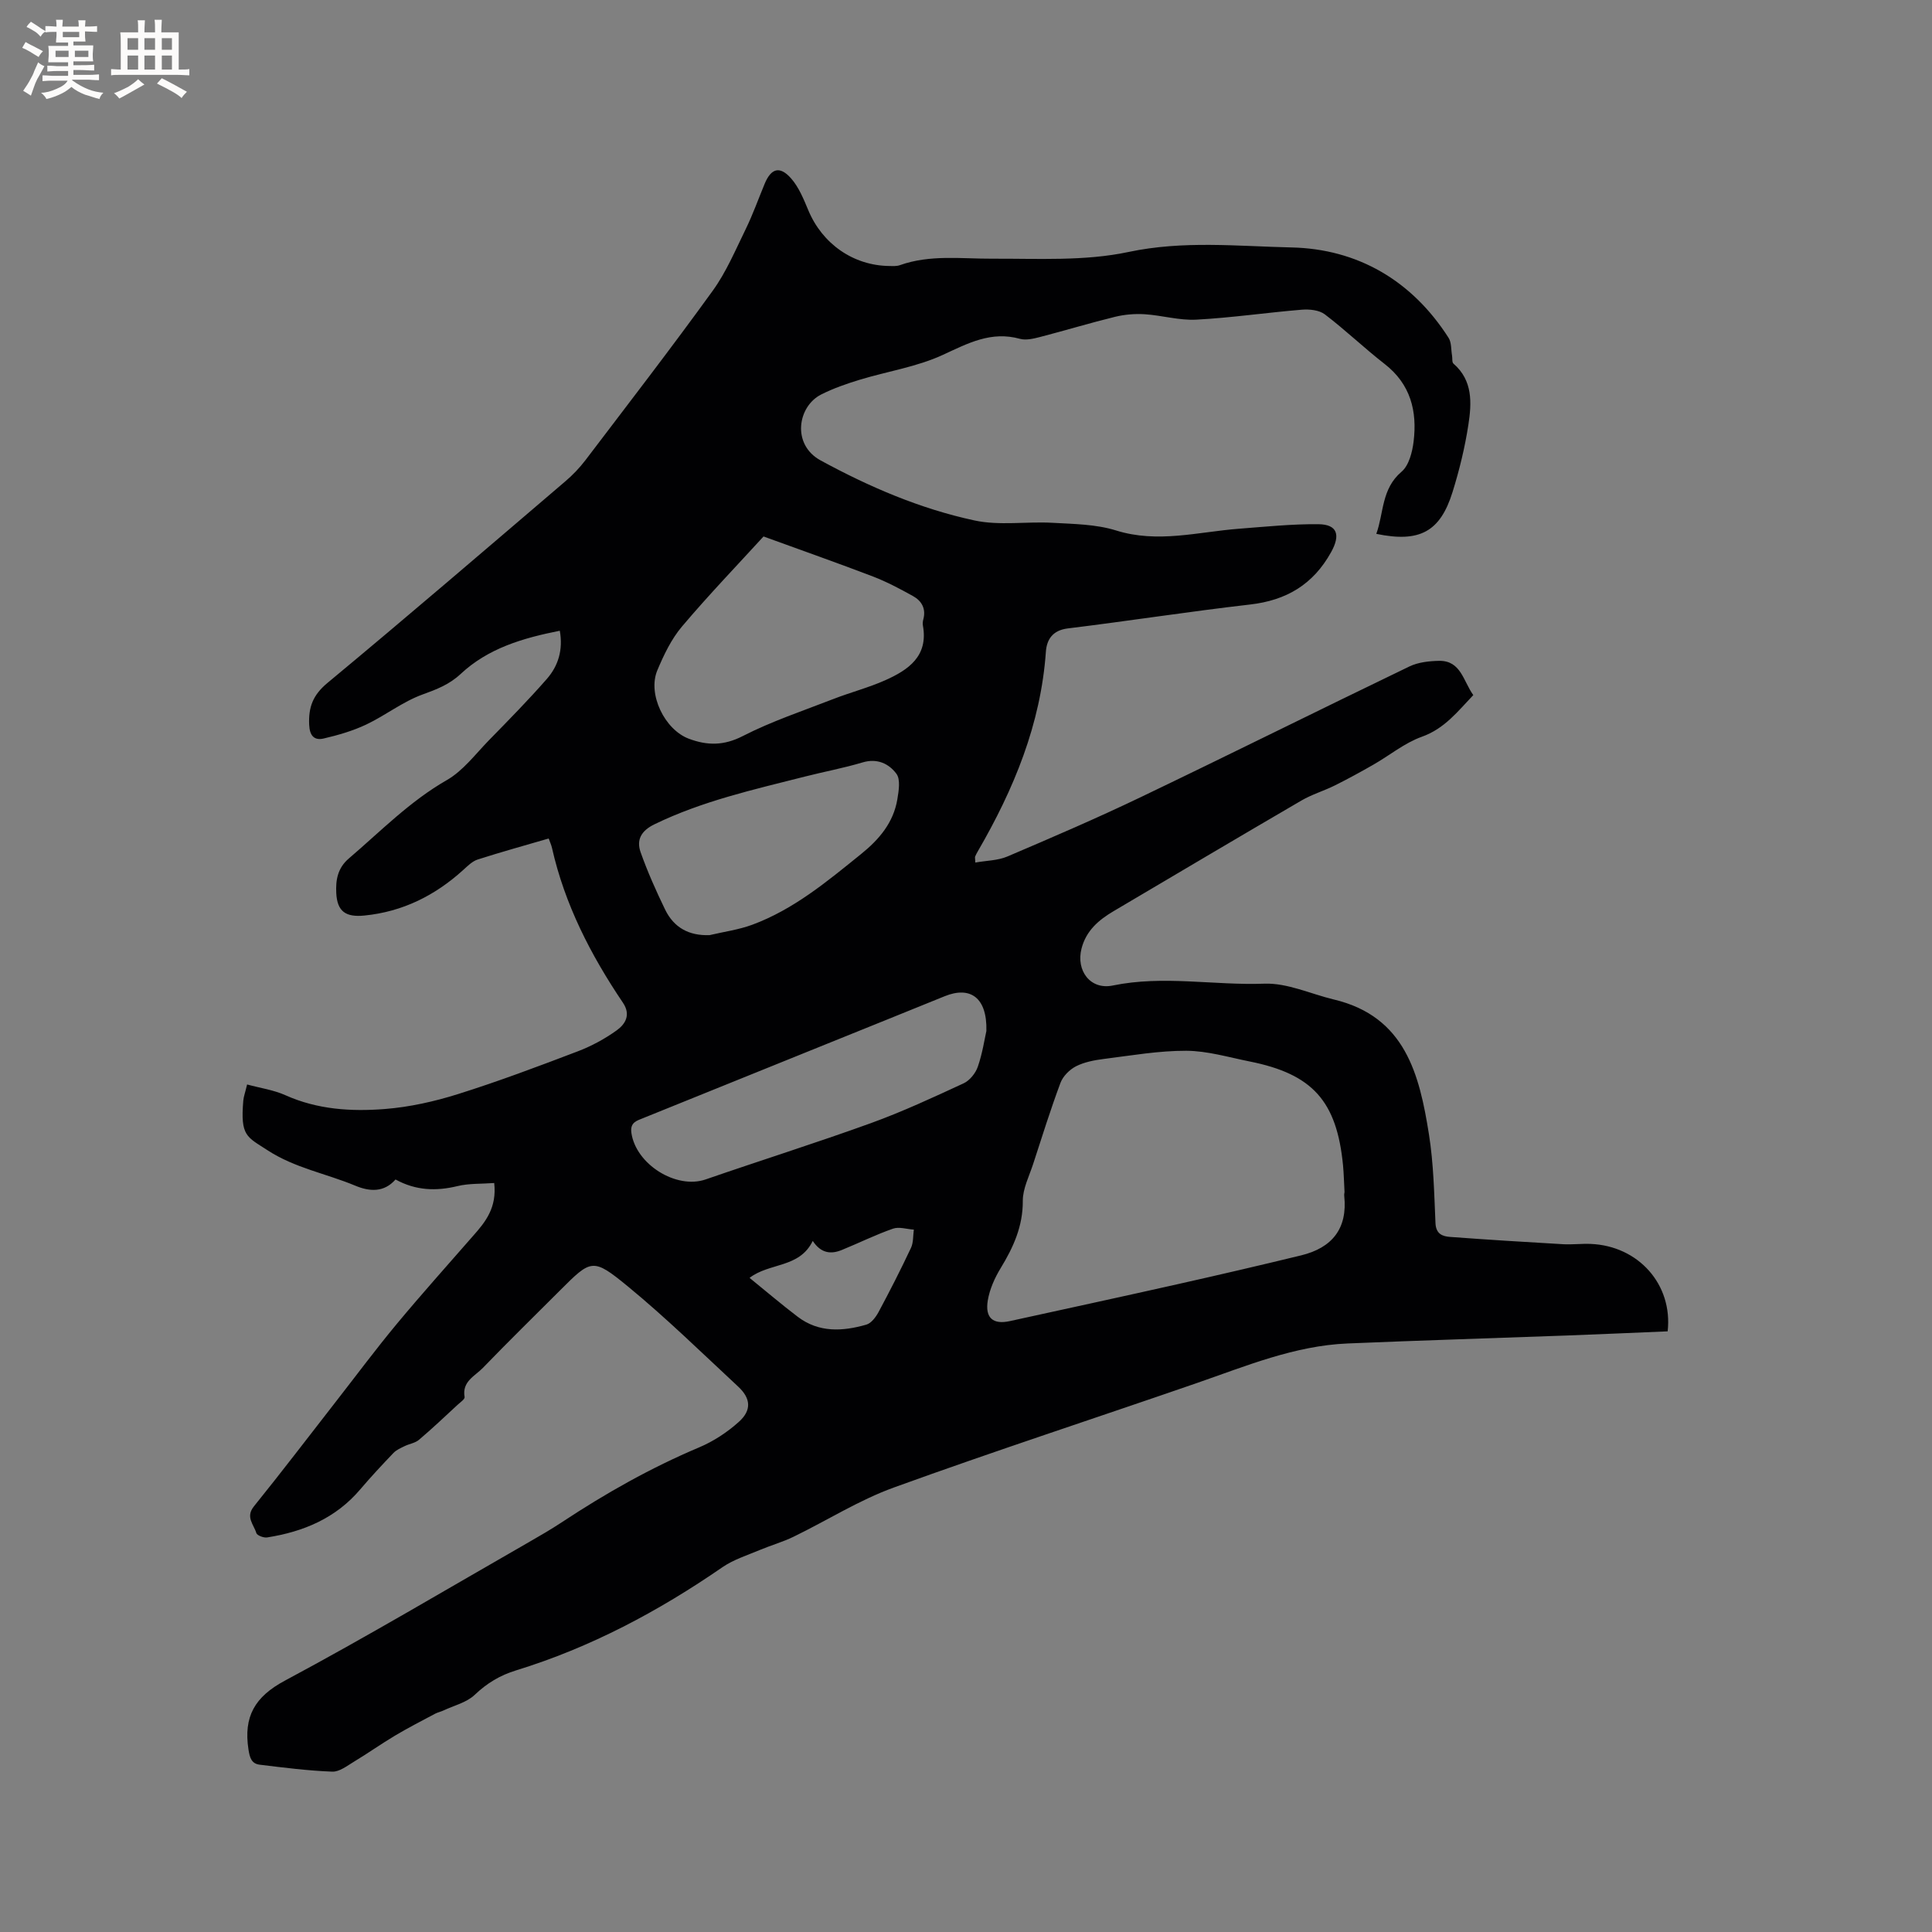 <svg enable-background="new 0 0 400 400" viewBox="0 0 400 400" xmlns="http://www.w3.org/2000/svg"><rect x="0" y="0" width="400" height="400" fill="#808080" stroke="none"/><path d="m102.32 244.93c-2.67.2-5.23.06-7.61.64-4.42 1.07-8.6.94-12.82-1.37-2.39 2.72-5.36 2.52-8.34 1.28-6.01-2.51-12.48-3.64-18.14-7.32-4.33-2.82-5.66-2.92-5.04-10.27.07-.83.38-1.64.79-3.36 2.73.74 5.5 1.13 7.95 2.23 6.61 2.96 13.6 3.4 20.56 2.85 5.11-.4 10.25-1.55 15.15-3.09 8.37-2.63 16.61-5.73 24.82-8.86 2.83-1.08 5.58-2.57 8.03-4.33 1.79-1.28 3-3.22 1.3-5.73-6.66-9.87-12.05-20.34-14.69-32.06-.14-.61-.41-1.18-.68-1.94-4.97 1.45-9.86 2.8-14.69 4.35-1.13.36-2.1 1.35-3.03 2.19-5.83 5.28-12.52 8.62-20.41 9.41-3.88.39-5.66-.82-5.85-4.66-.13-2.61.24-5.13 2.59-7.14 6.59-5.63 12.63-11.85 20.3-16.24 3.38-1.94 5.93-5.39 8.74-8.27 4.07-4.16 8.16-8.32 11.99-12.7 2.33-2.68 3.37-5.98 2.66-9.95-7.7 1.52-14.85 3.64-20.53 8.95-2.34 2.18-4.94 3.18-7.87 4.24-4.1 1.48-7.68 4.33-11.66 6.22-2.78 1.32-5.82 2.2-8.83 2.9-1.92.44-2.9-.53-3-2.85-.16-3.64.77-6.15 3.78-8.65 16.56-13.74 32.89-27.77 49.26-41.75 1.52-1.29 2.93-2.77 4.14-4.35 8.85-11.65 17.79-23.23 26.36-35.09 2.81-3.88 4.72-8.44 6.85-12.79 1.48-3.04 2.62-6.25 3.92-9.38 1.33-3.2 3.13-3.75 5.46-1.11 1.62 1.83 2.61 4.31 3.58 6.62 2.89 6.93 9.32 11.44 16.75 11.52.74.01 1.53.07 2.2-.17 6.28-2.23 12.73-1.31 19.17-1.34 9.41-.04 19.07.54 28.16-1.39 11.36-2.41 22.57-1.19 33.74-.94 13.69.3 24.95 6.85 32.53 18.71.63.98.5 2.44.72 3.67.1.57-.04 1.38.29 1.67 4.05 3.51 3.78 8.17 3.09 12.68-.72 4.69-1.86 9.36-3.27 13.89-2.56 8.26-6.83 10.54-15.79 8.68 1.57-4.36 1.04-9.31 5.22-12.86 1.53-1.29 2.23-4.05 2.5-6.24.77-6.29-.61-11.88-5.98-16.06-4.23-3.29-8.12-7.03-12.39-10.28-1.18-.9-3.2-1.1-4.78-.97-7.29.6-14.54 1.67-21.83 2.06-3.53.19-7.11-.89-10.68-1.12-2.03-.13-4.16.05-6.14.53-5.23 1.28-10.39 2.85-15.61 4.2-1.32.34-2.85.7-4.09.36-5.96-1.65-10.72.9-15.93 3.31-5.4 2.5-11.52 3.42-17.27 5.17-2.71.83-5.44 1.77-7.96 3.05-4.87 2.46-6.15 10.36-.1 13.65 10.12 5.51 20.63 10.01 31.83 12.42 5.18 1.12 10.77.19 16.16.49 4.41.25 9 .29 13.15 1.58 8.64 2.71 16.98.3 25.45-.35 5.48-.42 10.97-.99 16.45-.94 3.99.04 4.6 2.27 2.64 5.79-3.71 6.69-9.25 9.98-16.79 10.84-12.6 1.45-25.15 3.41-37.74 4.95-3.15.39-4.34 2.32-4.52 4.81-1.06 15.02-6.63 28.46-14.07 41.29-.21.36-.42.74-.58 1.13-.07.17.01.4.04 1.24 2.28-.41 4.65-.4 6.66-1.26 9.24-3.94 18.48-7.91 27.53-12.25 18.61-8.92 37.09-18.13 55.69-27.09 1.81-.87 4.06-1.12 6.12-1.16 4.55-.08 5.01 4.19 7.1 7.09-3.2 3.35-5.92 6.94-10.66 8.63-3.58 1.28-6.69 3.87-10.05 5.79-2.62 1.5-5.27 2.95-7.98 4.3-2.26 1.12-4.74 1.85-6.91 3.12-12.99 7.57-25.93 15.25-38.88 22.9-3.08 1.82-5.67 4.02-6.63 7.73-1.18 4.56 1.81 8.62 6.47 7.66 10.46-2.16 20.91 0 31.37-.38 4.76-.18 9.61 2.13 14.42 3.28 14.77 3.52 17.7 15.52 19.67 27.92.96 6.05 1.08 12.25 1.35 18.38.1 2.23 1.43 2.74 3.03 2.85 7.79.58 15.58 1.06 23.38 1.51 1.9.11 3.82-.14 5.72-.06 9.88.4 17.03 8.39 15.94 18.1-6.92.29-13.88.6-20.84.86-15.14.56-30.28 1.01-45.42 1.65-10.97.46-21 4.66-31.2 8.19-20.91 7.23-41.94 14.09-62.74 21.63-7.21 2.61-13.84 6.83-20.78 10.2-2.27 1.1-4.73 1.79-7.06 2.77-2.59 1.09-5.37 1.96-7.65 3.53-13.25 9.13-27.3 16.62-42.72 21.36-3.33 1.02-6.04 2.65-8.58 5.07-1.68 1.6-4.29 2.21-6.5 3.25-.56.26-1.18.38-1.72.67-2.78 1.48-5.59 2.92-8.29 4.53-2.87 1.71-5.6 3.65-8.47 5.38-1.43.86-3.03 2.13-4.51 2.07-5.02-.19-10.03-.83-15.03-1.44-1.69-.21-2.06-1.45-2.32-3.17-1.03-6.74 1.25-10.87 7.56-14.24 17.08-9.14 33.74-19.06 50.56-28.7 2.3-1.32 4.59-2.65 6.8-4.11 9.03-5.97 18.4-11.26 28.4-15.48 2.96-1.25 5.81-3.12 8.2-5.27 2.69-2.41 2.5-4.86-.12-7.3-7.53-7-14.89-14.21-22.82-20.73-7.32-6.01-7.6-5.66-14.1.83-5.32 5.32-10.71 10.59-15.94 16.01-1.63 1.69-4.37 2.81-3.79 6.04.08.44-.9 1.1-1.44 1.6-2.65 2.45-5.26 4.93-8.01 7.26-.79.67-2 .83-2.98 1.31-.8.39-1.69.78-2.29 1.4-2.34 2.45-4.66 4.93-6.86 7.52-5.08 6-11.78 8.8-19.31 9.98-.71.11-2.08-.41-2.23-.91-.51-1.75-2.29-3.3-.51-5.51 5.79-7.18 11.38-14.51 17.05-21.79 4.17-5.35 8.22-10.8 12.56-16.02 5.14-6.18 10.51-12.17 15.8-18.23 2.55-2.87 4.93-5.83 4.35-10.92zm176.05 1.87c-.11-1.93-.14-3.74-.31-5.53-1.29-13.31-6.31-18.91-19.36-21.51-4.35-.87-8.73-2.19-13.1-2.21-5.68-.02-11.37.98-17.03 1.69-1.98.25-4.05.64-5.79 1.52-1.33.68-2.7 2.05-3.22 3.43-2.07 5.55-3.84 11.21-5.67 16.84-.82 2.51-2.14 5.07-2.13 7.59.03 5.27-1.95 9.61-4.58 13.93-1.24 2.03-2.28 4.37-2.67 6.69-.6 3.66 1.11 5.04 4.57 4.28 11.58-2.54 23.16-5.04 34.72-7.64 8.55-1.92 17.08-3.9 25.59-5.97 6.4-1.56 9.64-5.54 8.92-12.32-.04-.29.04-.61.06-.79zm-120.29-135.73c-5.25 5.75-11.28 12.02-16.88 18.64-2.21 2.61-3.77 5.89-5.11 9.08-2.06 4.91 1.52 12.29 6.54 14.16 3.79 1.42 7.22 1.46 11.14-.55 5.99-3.07 12.45-5.22 18.75-7.67 3.54-1.38 7.26-2.34 10.73-3.88 4.82-2.15 9-4.99 7.82-11.38-.07-.4-.01-.86.1-1.26.58-2.2-.36-3.82-2.16-4.81-2.67-1.48-5.39-2.93-8.24-4.03-7.27-2.78-14.61-5.36-22.69-8.3zm46.14 102.38c.18-6.95-3.36-9.34-8.64-7.19-8.14 3.31-16.29 6.59-24.43 9.88-12.66 5.12-25.32 10.22-37.98 15.35-1.35.55-2.75.89-2.45 3.04.92 6.53 9.29 11.76 15.37 9.66 11.39-3.94 22.89-7.56 34.23-11.66 6.54-2.37 12.88-5.32 19.19-8.24 1.27-.59 2.48-2.1 2.94-3.45.96-2.78 1.4-5.74 1.77-7.39zm-57.32-19.84c2.96-.7 6.03-1.11 8.87-2.16 8.58-3.18 15.51-8.98 22.52-14.64 3.73-3.01 6.7-6.5 7.5-11.35.29-1.74.67-4.08-.19-5.25-1.55-2.09-3.97-3.27-7.01-2.36-3.95 1.18-8.02 1.93-12.02 2.95-10.55 2.68-21.19 5.05-31.09 9.87-2.77 1.35-3.74 3.24-2.85 5.77 1.43 4.05 3.2 8 5.07 11.87 1.81 3.72 4.9 5.45 9.2 5.3zm21.37 63.31c-2.76 5.67-8.94 4.46-13.08 7.65 3.43 2.78 6.63 5.52 9.98 8.06 4.37 3.32 9.3 3.03 14.2 1.62 1.02-.29 1.97-1.57 2.54-2.63 2.34-4.36 4.59-8.78 6.7-13.26.52-1.11.41-2.51.59-3.78-1.45-.09-3.05-.64-4.31-.2-3.59 1.25-7.01 2.95-10.54 4.39-2.27.95-4.35.76-6.08-1.85z" fill="#010103"/><g fill="#fcfbfa"><path d="m6.8 9.5c.6.3 1.3.7 2.1 1.1-.4.4-.7.8-.9 1.2-.7-.4-1.3-.8-1.8-1.1s-1.1-.6-1.6-.8c.2-.4.5-.8.7-1.2.4.2.8.5 1.5.8zm.9 6.9c-.3.6-.5 1.1-.7 1.7s-.4 1.1-.6 1.7c-.6-.4-1.1-.7-1.6-1 .7-1 1.2-1.8 1.5-2.4.3-.5.6-1.1.8-1.7.3-.6.5-1.2.8-1.8.3.3.8.6 1.3.8-.7 1.3-1.2 2.2-1.5 2.7zm.1-11c.4.3 1 .7 1.7 1.1-.5.2-.8.6-1.1 1.1-.5-.6-1-1-1.4-1.2s-.9-.6-1.5-.8c.2-.4.5-.7.9-1.1.5.3.9.6 1.4.9zm10.5 13.1c1 .4 2 .6 3.1.7-.4.4-.7.8-.8 1.3-.9-.2-1.9-.6-3-.9-1-.4-2-.9-2.8-1.6-.5.4-1.1.9-1.9 1.3s-1.9.9-3.3 1.2c-.1-.3-.5-.8-1.1-1.3 1 0 2.1-.3 3.2-.8 1.2-.5 1.9-1 2.3-1.7h-3.2c-.4 0-1 0-2 .1v-1.2c1 0 1.7.1 2 .1h3.3v-1h-2.3c-.2 0-.9 0-2 .1v-1.2c1.2 0 1.9.1 2 .1h2.3v-.8h-4.1c0-.7.1-1.2.1-1.6 0-.5 0-1.1-.1-1.8h4.1v-.7h-2.5c0-.6.1-1.1.1-1.6v-.6h-.5c-.4 0-1 0-1.8.1v-1.3c1.2 0 1.9.1 2.1.1h.2c0-.3 0-.8-.1-1.4h1.4c0 .6-.1 1-.1 1.4h3.4c0-.4 0-.8-.1-1.3h1.5c0 .4-.1.9-.1 1.3.7 0 1.5 0 2.5-.1v1.2c-1 0-1.8-.1-2.5-.1v.6c0 .3 0 .8.1 1.5h-2.5v.8h4.1c0 .7-.1 1.3-.1 1.8s0 1 .1 1.5h-4.1v.8h1.4c.8 0 1.8 0 2.9-.1v1.2c-1 0-1.9-.1-2.8-.1h-1.5v1h3.2c.3 0 1 0 2.1-.1v1.2c-1.1 0-1.8-.1-2.1-.1h-3.4l-.1.1c1.4 1 2.4 1.5 3.4 1.9zm-4.1-6.7v-1.3h-2.7v1.3zm2.2-4.1v-1.1h-3.4v1.1zm1.9 4.1v-1.3h-2.8v1.3z"/><path d="m37 6.7v2.3 5.4c1 0 1.8 0 2.2-.1v1.3c-.6 0-1.5-.1-2.5-.1h-11.9c-.7 0-1.3 0-1.8.1v-1.3c.5 0 1.1.1 2 .1v-5.2c0-1 0-1.8-.1-2.5h3.7c0-1.3 0-2.1-.1-2.5h1.5c0 .4-.1 1.3-.1 2.5h2.2c0-1.2 0-2.1-.1-2.6h1.5c0 .4-.1 1.3-.1 2.6zm-12.3 13.7c-.3-.4-.7-.8-1.1-1.1 1.1-.4 2.1-.9 2.9-1.3.8-.5 1.5-1 2.1-1.6.4.4.9.8 1.3 1.1-2.5 1.4-4.2 2.4-5.2 2.9zm3.9-10.1v-2.4h-2.2v2.4zm0 4.1v-2.9h-2.2v2.9zm3.5-4.1v-2.4h-2.2v2.4zm0 4.1v-2.9h-2.2v2.9zm.4 2.9 1-1.1c.6.3 1.4.7 2.5 1.3s2 1.1 2.7 1.5c-.4.4-.8.8-1.1 1.3-.8-.8-2.5-1.7-5.1-3zm3.1-7v-2.4h-2.1v2.4zm0 4.1v-2.9h-2.1v2.9z"/></g></svg>